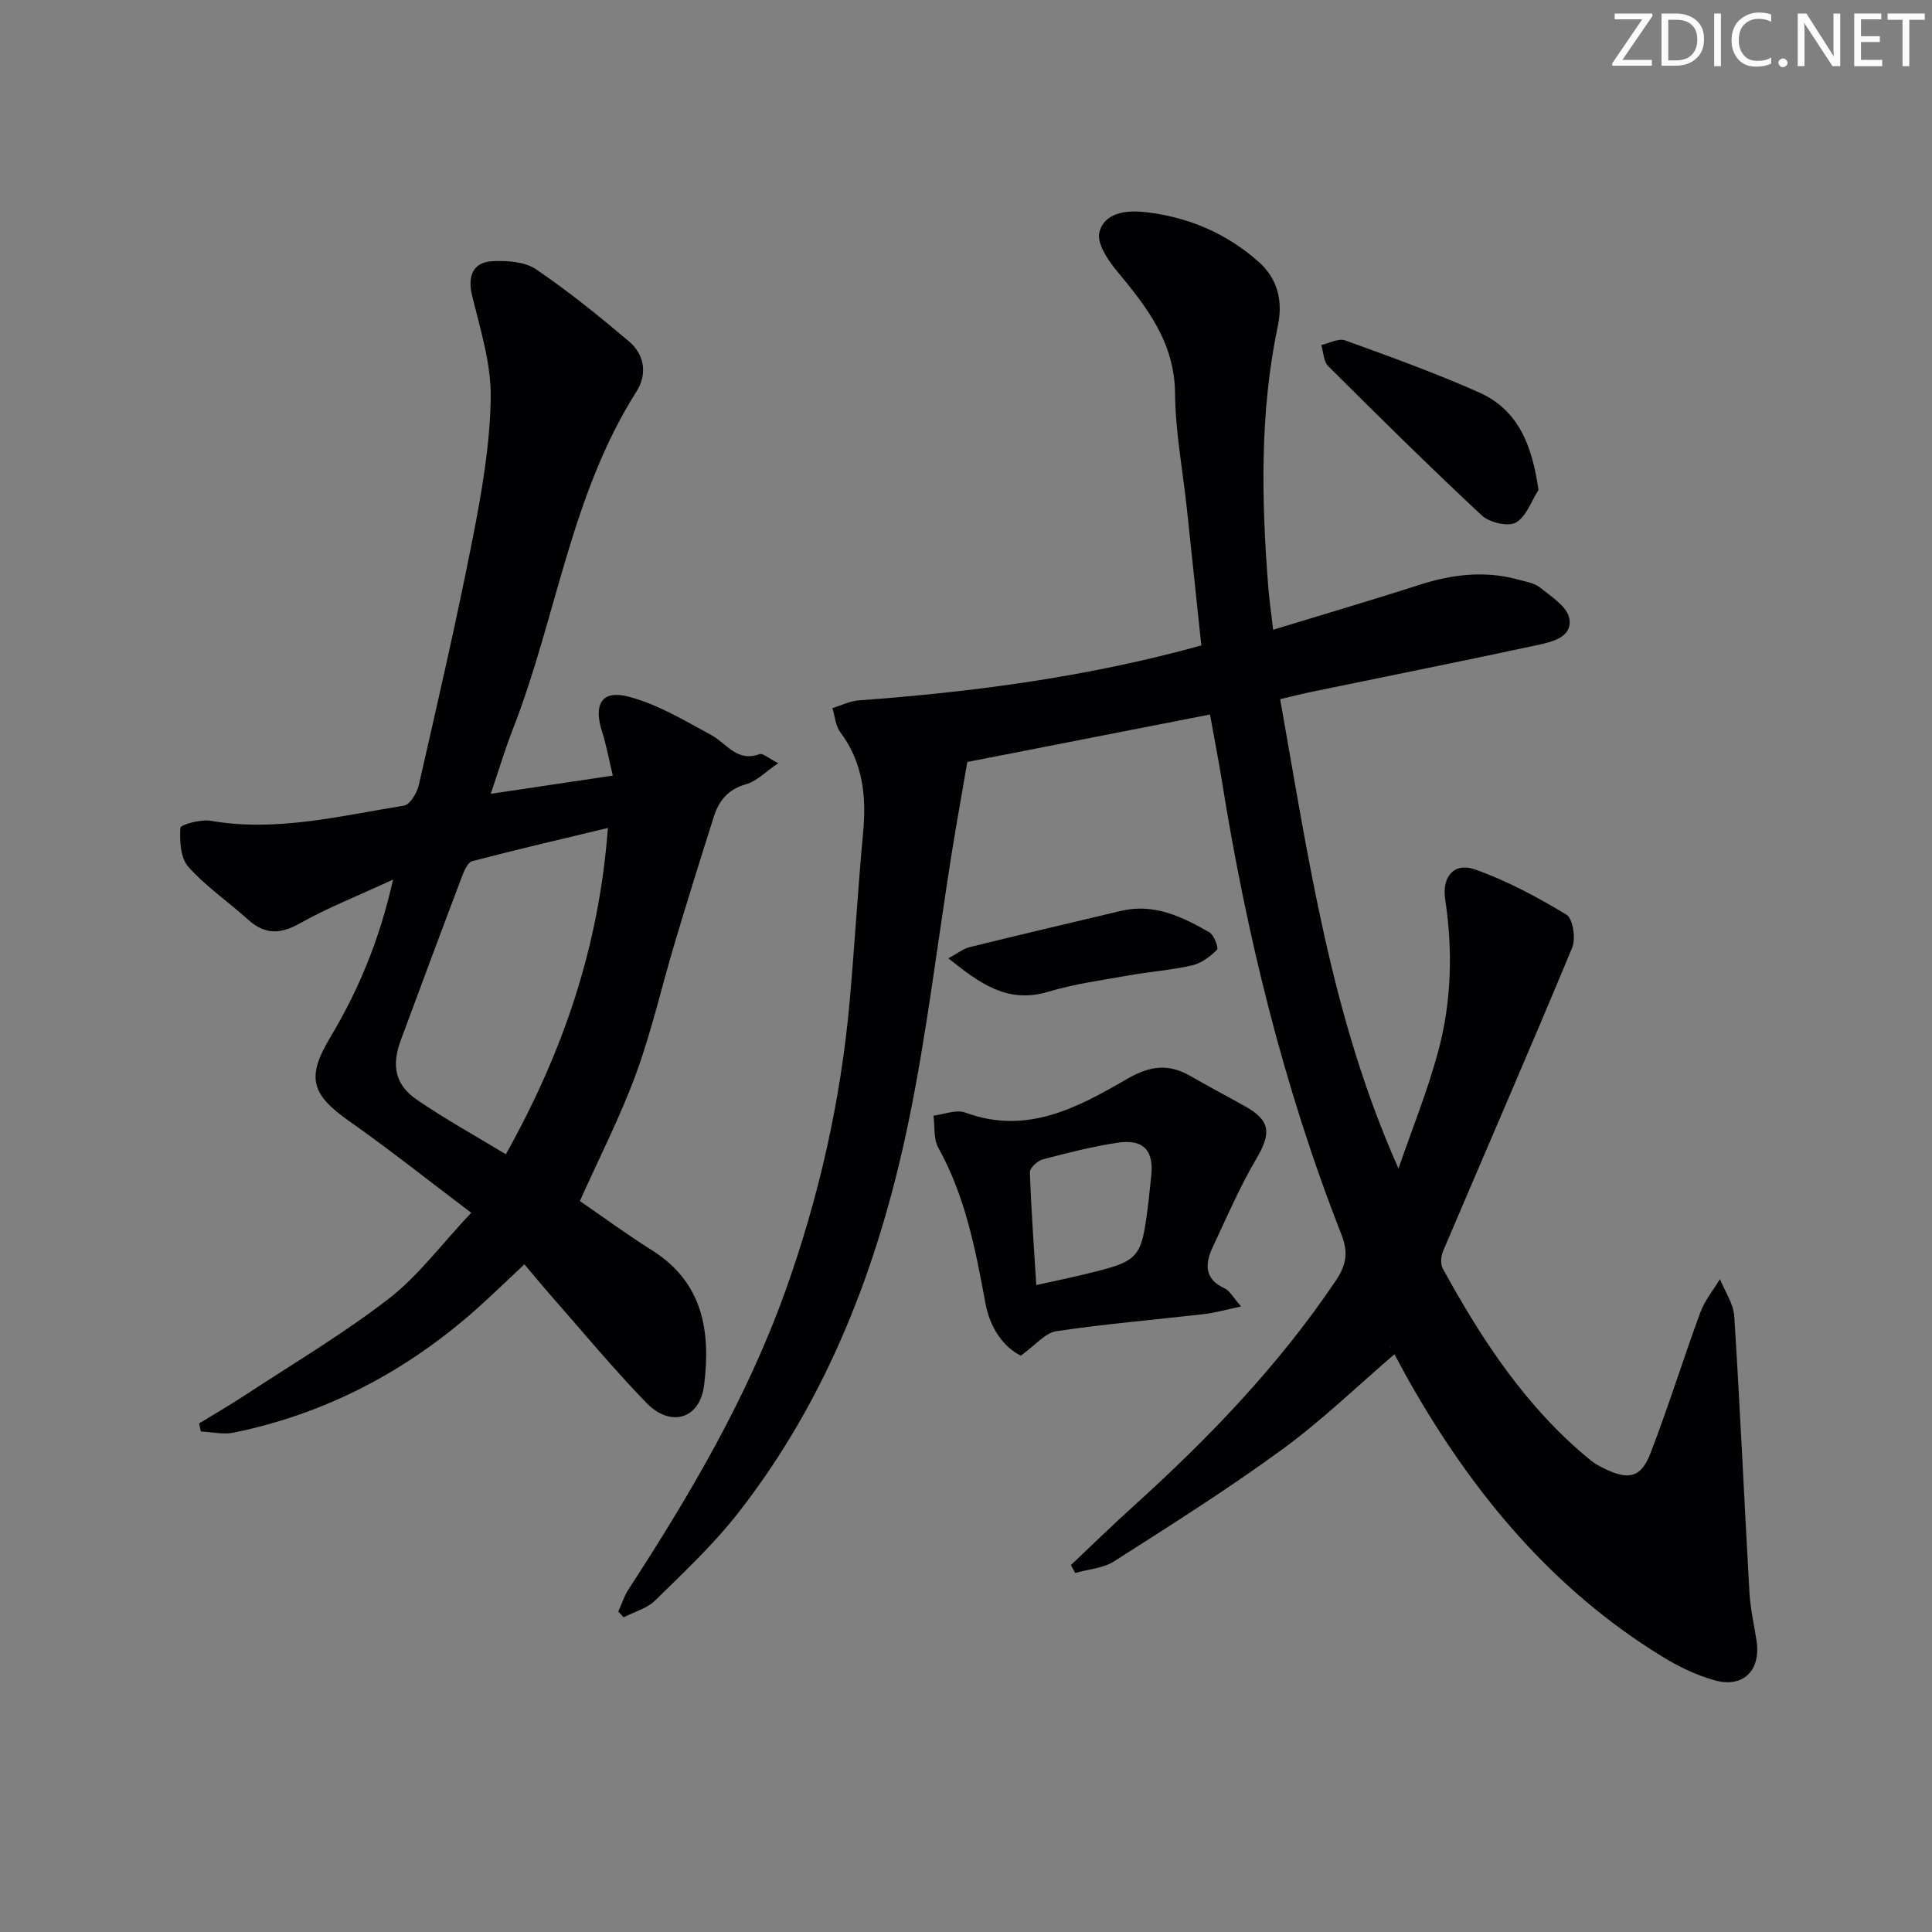 <svg enable-background="new 0 0 400 400" viewBox="0 0 400 400" xmlns="http://www.w3.org/2000/svg"><rect x="0" y="0" width="400" height="400" fill="#808080" stroke="none"/><g fill="#fafbfa"><path d="m342.2 3.2-6.3 9.2h6.1v1.2h-8.2v-.5l6.2-9.1h-5.7v-1.2h7.8v.4z"/><path d="m344 13.7v-10.9h3.1c1.6 0 3 .5 4.1 1.4 1.1 1 1.6 2.2 1.6 3.9s-.5 3-1.6 4-2.5 1.5-4.2 1.5h-3zm1.4-9.6v8.4h1.6c1.4 0 2.5-.4 3.2-1.1.8-.8 1.2-1.8 1.2-3.2s-.4-2.4-1.2-3.1-1.8-1-3.1-1z"/><path d="m356.3 2.8v10.9h-1.4v-10.9z"/><path d="m366.6 13.2c-.8.4-1.8.6-3 .6-1.6 0-2.8-.5-3.7-1.5s-1.4-2.3-1.4-3.9c0-1.7.5-3.2 1.6-4.2s2.4-1.6 4-1.6c1 0 1.9.1 2.6.4v1.5c-.8-.4-1.6-.6-2.6-.6-1.2 0-2.2.4-3 1.2s-1.1 1.9-1.1 3.3c0 1.3.4 2.3 1.1 3.1s1.6 1.1 2.8 1.1c1.1 0 2-.2 2.8-.7v1.3z"/><path d="m368.2 13c0-.3.1-.5.3-.6.2-.2.4-.3.6-.3.3 0 .5.1.7.3s.3.4.3.6-.1.5-.3.6c-.2.2-.4.3-.7.3s-.5-.1-.6-.3c-.2-.2-.3-.4-.3-.6z"/><path d="m381.1 13.7h-1.7l-5.5-8.4c-.2-.2-.3-.5-.4-.7 0 .2.1.8.1 1.5v7.6h-1.4v-10.9h1.8l5.3 8.3c.3.4.4.6.4.8 0-.3-.1-.8-.1-1.6v-7.5h1.4v10.9z"/><path d="m389.7 13.7h-5.8v-10.9h5.6v1.2h-4.2v3.5h3.9v1.2h-3.9v3.7h4.4z"/><path d="m398.4 4.1h-3.1v9.6h-1.4v-9.6h-3.1v-1.3h7.7v1.3z"/></g><path d="m250.52 147.93c-17 3.33-33.7 6.59-50.25 9.83-1.04 6.08-2.2 12.48-3.23 18.91-3.01 18.85-5.21 37.86-9.13 56.51-6.11 29.04-16.61 56.46-35.13 80.12-5.1 6.51-11.22 12.25-17.15 18.07-1.69 1.66-4.32 2.34-6.52 3.48-.37-.4-.73-.8-1.1-1.19.69-1.53 1.2-3.19 2.11-4.59 12.72-19.55 24.53-39.62 32.44-61.66 6.98-19.45 11.52-39.54 13.36-60.16 1.03-11.58 1.69-23.2 2.77-34.77.71-7.55.01-14.58-4.72-20.89-.99-1.32-1.11-3.31-1.63-4.98 1.83-.56 3.64-1.48 5.5-1.61 23.87-1.74 47.5-4.89 70.88-11.37-1.02-9.66-2-19.03-3-28.39-.85-7.92-2.37-15.83-2.44-23.76-.09-10.63-5.89-17.97-12.12-25.47-1.84-2.21-4.11-5.69-3.55-7.92 1-3.95 5.32-4.6 9.16-4.21 9.02.93 17.13 4.37 23.85 10.36 3.73 3.32 5.08 7.83 3.95 13.18-3.76 17.9-3.41 36-1.99 54.11.21 2.64.59 5.26 1.01 8.85 10.23-3.13 20.19-6.04 30.07-9.23 6.8-2.2 13.59-3.08 20.57-1.18 1.6.44 3.43.72 4.65 1.7 2.31 1.86 5.59 3.94 6.03 6.37.7 3.84-3.49 4.84-6.49 5.49-15.41 3.31-30.86 6.4-46.29 9.59-2.24.46-4.46 1.02-7.09 1.63 5.87 32.95 10.5 65.84 24.5 97.17 2.76-8 5.95-15.88 8.17-24.03 2.82-10.36 3.11-21.01 1.5-31.68-.71-4.66 1.82-7.74 6.18-6.2 6.61 2.34 12.92 5.73 18.94 9.37 1.34.81 1.95 4.95 1.17 6.83-8.72 21-17.81 41.85-26.71 62.78-.45 1.05-.6 2.7-.09 3.63 8.11 14.81 17.3 28.82 30.56 39.67.89.73 1.94 1.3 2.98 1.8 4.99 2.42 7.53 1.85 9.49-3.25 3.7-9.61 6.75-19.46 10.31-29.13.91-2.46 2.68-4.6 4.06-6.89 1.03 2.57 2.79 5.09 2.96 7.71 1.22 19.08 2.06 38.18 3.15 57.27.19 3.3.95 6.57 1.46 9.86.96 6.17-2.77 9.92-8.75 8.21-3.77-1.07-7.46-2.85-10.82-4.92-22.72-13.96-39.15-33.77-52.18-56.67-1.4-2.46-2.69-4.98-4.07-7.45-.14-.25-.51-.38 1.1 1.34-7.79 6.68-15.2 13.86-23.46 19.9-11.24 8.22-23.05 15.67-34.8 23.17-2.28 1.46-5.36 1.65-8.08 2.43-.3-.55-.6-1.09-.89-1.64 4.28-4.04 8.49-8.16 12.86-12.11 15.62-14.11 30.13-29.17 41.94-46.71 2.16-3.2 2.7-5.82 1.23-9.56-12-30.56-19.73-62.27-24.88-94.65-.7-4.21-1.52-8.41-2.35-13.07z" fill="#010104"/><path d="m101.61 164.35c8.71-1.3 16.53-2.46 25.26-3.77-.8-3.35-1.34-6.36-2.26-9.25-1.72-5.45-.06-8.5 5.35-7.14 6.06 1.53 11.71 4.97 17.31 8 3.19 1.72 5.3 5.67 9.95 3.95.7-.26 1.91.87 3.9 1.87-2.65 1.8-4.46 3.74-6.63 4.35-3.7 1.03-5.63 3.37-6.68 6.67-2.76 8.67-5.47 17.37-8.08 26.09-2.71 9.05-4.8 18.32-8.04 27.18-3.23 8.83-7.56 17.26-11.63 26.36 4.59 3.15 9.64 6.87 14.93 10.2 10.63 6.68 12.18 16.91 10.78 27.98-.88 6.96-6.93 8.79-11.96 3.59-6.93-7.17-13.31-14.87-19.9-22.37-1.74-1.98-3.41-4.02-5.34-6.3-3.86 3.61-6.93 6.62-10.13 9.45-14.48 12.8-31.07 21.51-50.05 25.4-2.16.44-4.53-.13-6.8-.23-.12-.56-.24-1.12-.37-1.67 3.17-1.94 6.4-3.81 9.51-5.85 9.99-6.56 20.33-12.69 29.76-19.98 6.09-4.71 10.83-11.17 17.07-17.79-8.86-6.69-16.86-13.06-25.21-18.93-7.95-5.59-8.94-9.06-4-17.34 5.81-9.72 10.18-20.02 13.03-32.71-7.26 3.35-13.51 5.81-19.31 9.07-4.12 2.32-7.31 2.31-10.78-.84-4.06-3.68-8.7-6.82-12.3-10.88-1.63-1.83-1.82-5.37-1.64-8.07.04-.66 4.22-1.81 6.28-1.45 13.63 2.35 26.77-1.02 40-3.14 1.25-.2 2.71-2.63 3.08-4.26 3.87-16.98 7.8-33.96 11.15-51.05 1.88-9.57 3.58-19.34 3.74-29.04.12-7.09-2.16-14.28-3.87-21.31-.93-3.84.11-6.84 4.17-7.06 3.02-.16 6.7.07 9.05 1.66 6.71 4.53 13.04 9.68 19.24 14.91 3.29 2.78 3.87 6.82 1.57 10.44-13.62 21.46-16.56 46.79-25.59 69.91-1.57 3.99-2.79 8.12-4.56 13.35zm24.25 7.07c-9.82 2.36-18.99 4.49-28.09 6.87-.9.24-1.63 1.9-2.07 3.04-4.29 11.32-8.51 22.68-12.72 34.03-1.95 5.25-1.19 9.23 3.32 12.32 5.82 4 12.04 7.42 18.43 11.3 11.75-21.02 19.28-42.75 21.13-67.56z" fill="#010104"/><path d="m256.96 270.49c-3.3.7-5.42 1.32-7.59 1.57-10.23 1.18-20.5 2.03-30.67 3.55-2.33.35-4.33 2.9-7.36 5.07-3.63-1.84-6.38-5.78-7.31-10.81-2.05-11.13-4.16-22.17-9.76-32.24-1.02-1.83-.7-4.42-1-6.65 2.21-.26 4.72-1.33 6.57-.64 12.76 4.73 23.31-1.05 33.62-7.02 4.61-2.67 8.5-3.15 12.99-.55 3.74 2.16 7.57 4.17 11.34 6.28 5.28 2.96 5.45 5.56 2.29 10.92-3.42 5.8-6.09 12.05-8.97 18.17-1.64 3.48-1.85 6.67 2.48 8.62.96.43 1.55 1.66 3.37 3.73zm-42.41-4.43c3.72-.83 6.46-1.39 9.18-2.04 12.55-3.01 12.55-3.02 14.11-15.73.18-1.48.28-2.97.47-4.44.71-5.54-1.45-8.08-6.87-7.27-5.23.79-10.4 2.1-15.52 3.45-1.1.29-2.71 1.77-2.69 2.66.25 7.58.82 15.16 1.32 23.37z" fill="#010104"/><path d="m318.53 101.44c-1.52 2.35-2.56 5.6-4.71 6.76-1.66.9-5.47-.03-7.06-1.51-10.81-10.08-21.32-20.47-31.78-30.9-.96-.96-.97-2.88-1.42-4.36 1.66-.36 3.58-1.45 4.93-.96 9.33 3.38 18.69 6.75 27.74 10.78 8.21 3.66 10.99 11.08 12.3 20.19z" fill="#010104"/><path d="m196.35 198.41c1.88-1.01 3.05-1.98 4.37-2.31 10.44-2.57 20.9-5.03 31.36-7.51 6.85-1.63 12.68 1.21 18.31 4.43.97.56 1.95 3.26 1.58 3.62-1.42 1.41-3.25 2.8-5.15 3.23-4.35.99-8.84 1.31-13.24 2.1-5.54.99-11.18 1.74-16.54 3.36-8.45 2.54-14.18-1.72-20.69-6.92z" fill="#010104"/></svg>